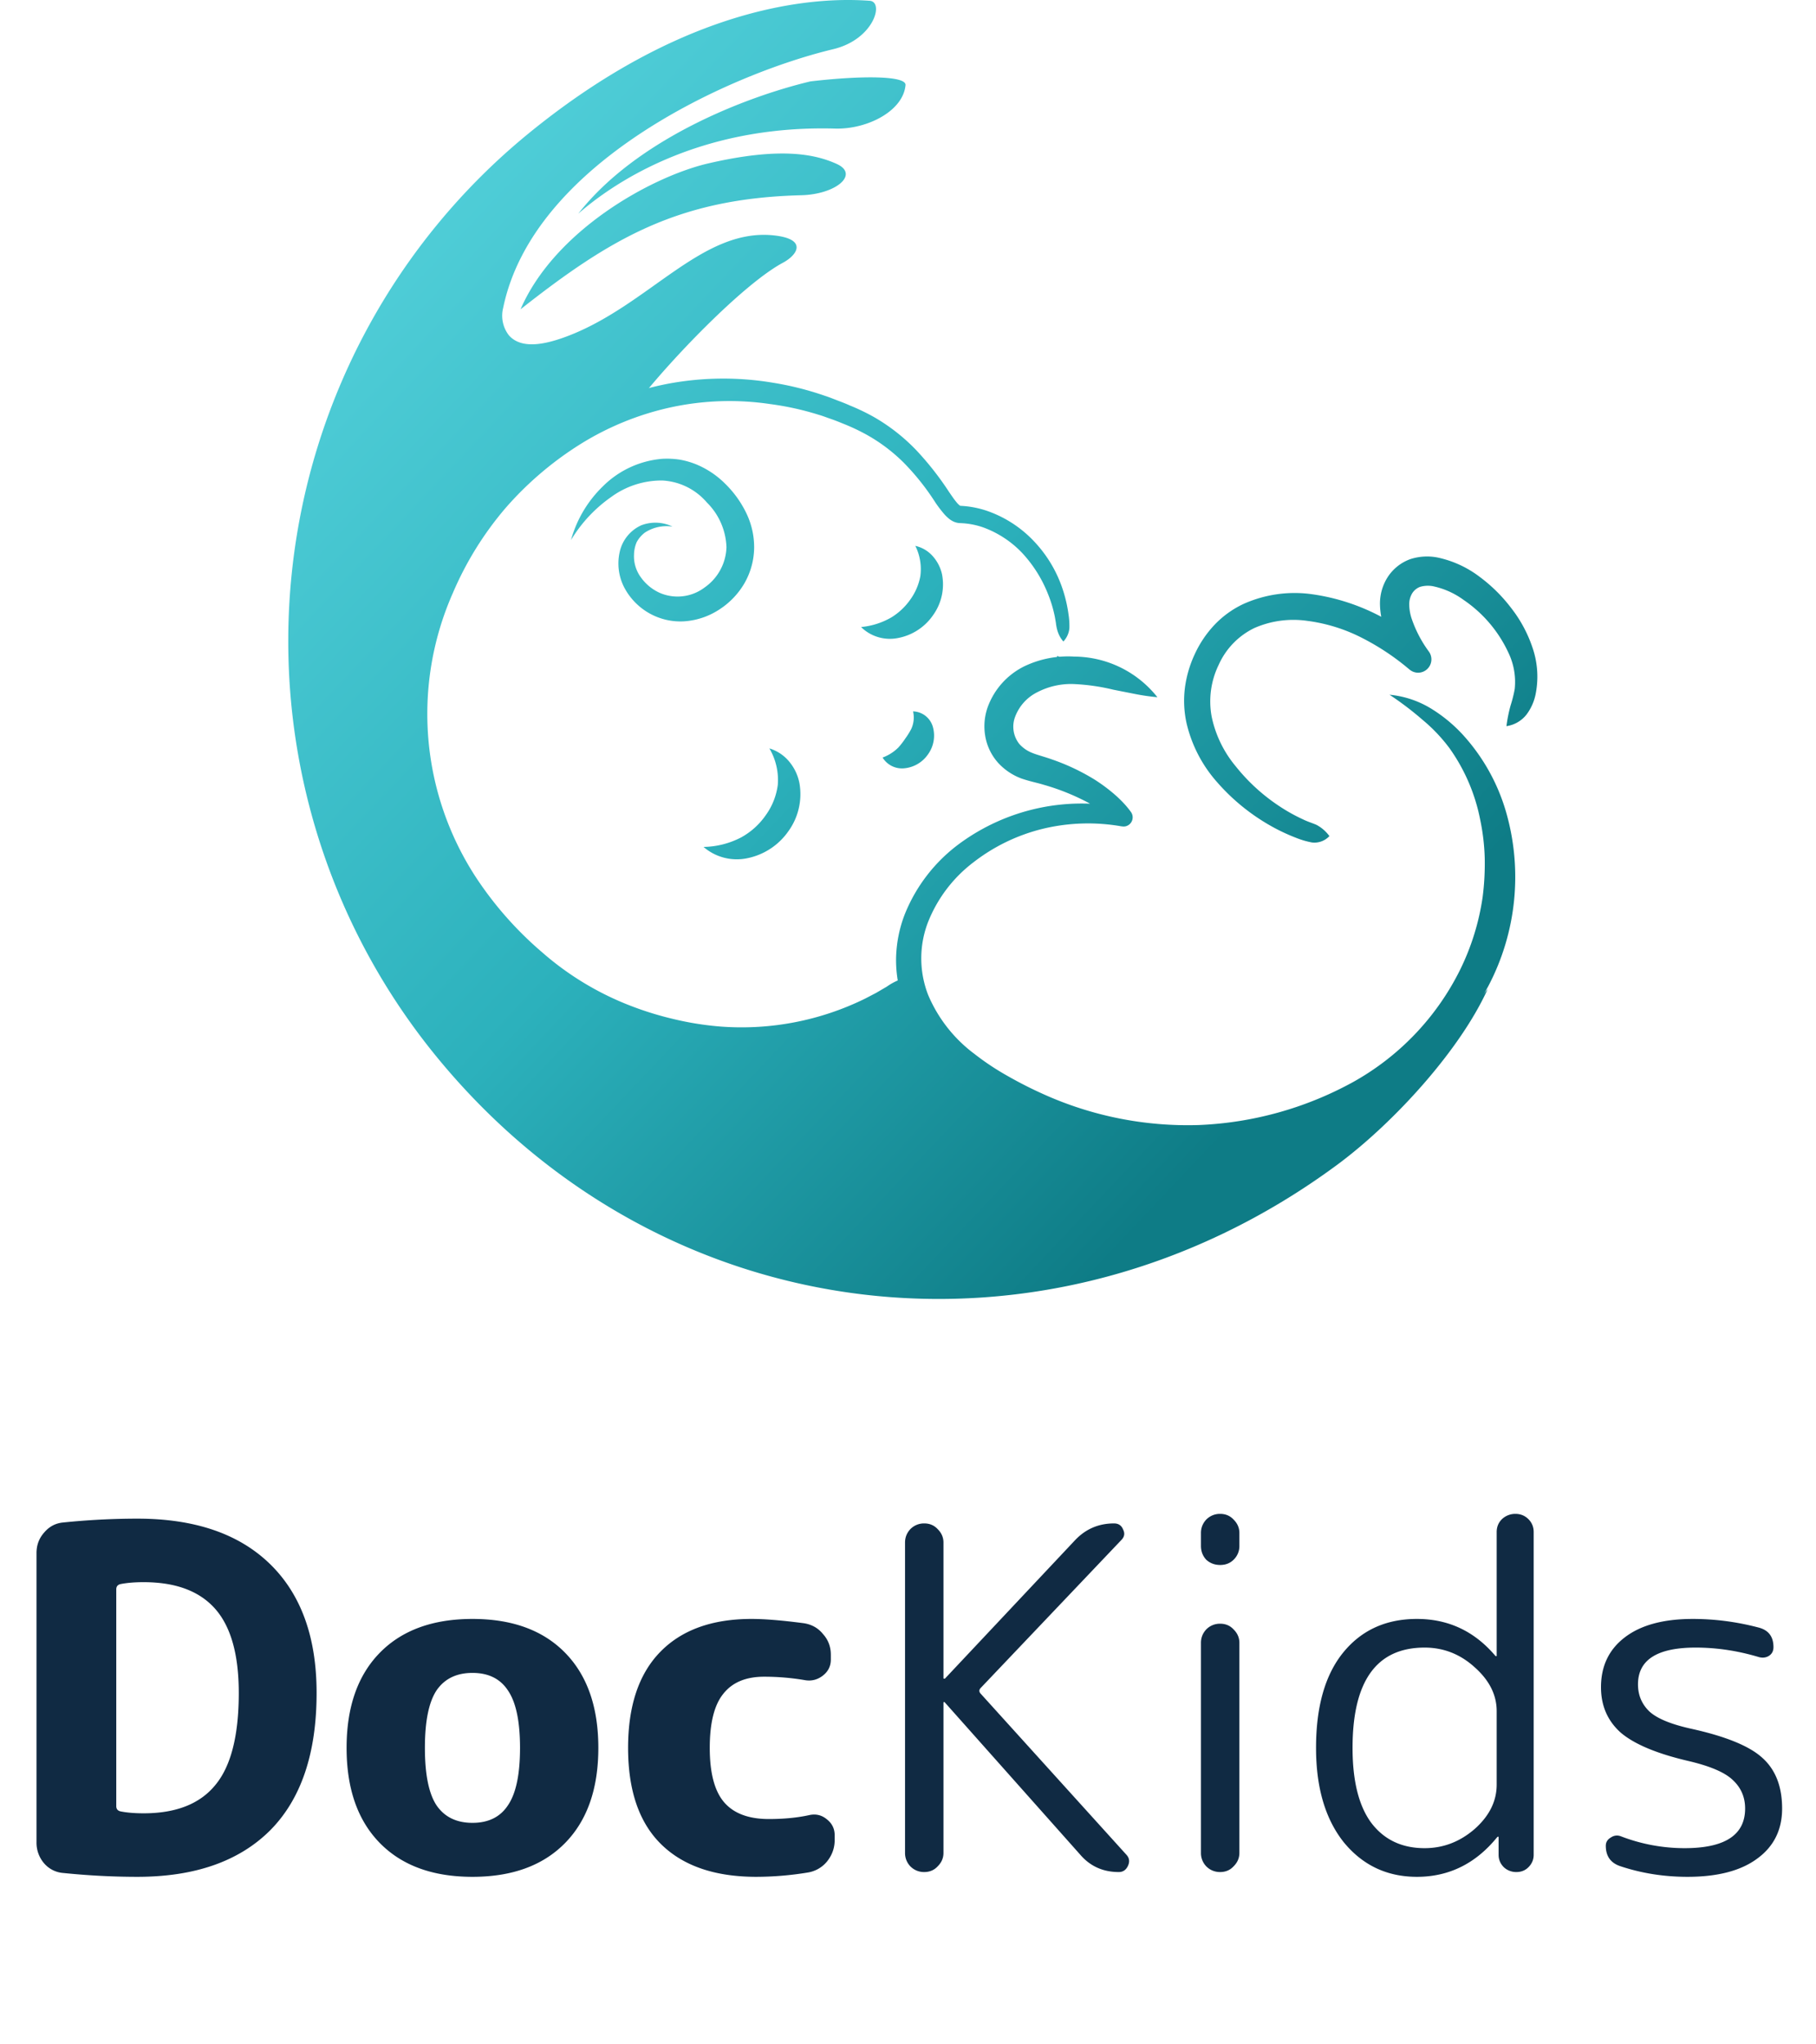 <svg width="215" height="242" fill="none" xmlns="http://www.w3.org/2000/svg"><path d="M99.018 19.39c2.774 1.224 0 3.625-4.177 3.726-14.539.37-22.56 5.111-33.213 13.505 4.027-9.3 15.374-15.637 22.117-17.249 8.622-2.014 12.733-1.116 15.273.017zm26.178 58.266l-.234.52c.251-.079.51-.146.777-.202l-.543-.319zm31.65 54.195c-12.758 4.507-25.759 4.558-38.777-3.273-6.325-3.811-9.375-8.436-10.027-13.01l-.075.168c-12.625 11.004-32.904 10.047-46.874-3.769-23.053-22.804-9.65-56.235 14.204-64.116 3.869-5.036 12.642-14.193 17.396-16.745 1.747-.932 2.908-2.795-1.027-3.231-8.573-.957-14.865 8.326-24.599 11.969-2.256.839-5.264 1.628-6.818-.143a3.785 3.785 0 01-.677-3.257C63.098 19.423 86.01 8.856 98.667 5.817 103.472 4.66 104.7.22 102.97.093c-5.013-.37-20.612-.411-40.306 15.637C46.78 28.674 36.665 47.426 34.544 67.86c-2.122 20.436 3.923 40.881 16.806 56.839 26.83 33.221 72.768 38.534 107.051 13.144 6.767-5.036 14.513-13.614 17.73-20.74-4.011 4.927-11.23 11.91-19.276 14.747h-.009zM95.952 9.636c-7.629 1.821-20.53 6.79-27.49 15.662 3.66-3.19 13.754-10.55 30.44-10.072 3.759.092 8.037-2.065 8.305-5.162.067-1.1-5.139-1.141-11.255-.428z" fill="url(#paint0_linear)"/><path d="M107.975 115.736a3.932 3.932 0 01-.694 1.595 6.73 6.73 0 01-1.145 1.099l-1.27.949-1.32.881a28.54 28.54 0 01-5.715 2.778 33.005 33.005 0 01-12.533 1.746 33.915 33.915 0 01-6.308-.898 36.212 36.212 0 01-6.033-2.057 42.927 42.927 0 01-10.678-6.773 42.511 42.511 0 01-4.479-4.457 43.158 43.158 0 01-3.835-5.036 39.667 39.667 0 01-5.105-11.616 38.257 38.257 0 01-1.036-12.666 40.518 40.518 0 013.108-12.287 41.999 41.999 0 016.684-10.744A38.307 38.307 0 0167.2 50a36.438 36.438 0 0111.798-4.55 35.51 35.51 0 0112.575-.126 36.18 36.18 0 016.108 1.545c.501.16.986.36 1.47.545.485.185.978.37 1.454.588a24.97 24.97 0 012.866 1.376 22.367 22.367 0 015.013 3.928 35.712 35.712 0 013.885 4.953c.285.41.569.839.836 1.158.113.148.242.283.384.403.117.092.142.075.076.067 1.119.047 2.225.259 3.283.63a13.88 13.88 0 015.473 3.575 15.109 15.109 0 013.342 5.523c.351 1.022.6 2.076.744 3.147.083.533.117 1.073.1 1.612a2.67 2.67 0 01-.71 1.578 3.095 3.095 0 01-.501-.756 3.633 3.633 0 01-.259-.73 5.385 5.385 0 01-.126-.713l-.125-.722c-.19-.946-.469-1.87-.836-2.762a15.45 15.45 0 00-3.033-4.8 12.07 12.07 0 00-4.67-3.047 9.223 9.223 0 00-2.691-.487 2.024 2.024 0 01-.768-.185 2.66 2.66 0 01-.535-.336 4.776 4.776 0 01-.685-.688c-.368-.445-.669-.84-.97-1.3a28.882 28.882 0 00-3.693-4.634 20.059 20.059 0 00-4.637-3.45 23.983 23.983 0 00-2.657-1.225 22.63 22.63 0 00-1.379-.529c-.468-.16-.927-.344-1.403-.478a33.934 33.934 0 00-5.74-1.268 32.81 32.81 0 00-11.698.37 33.896 33.896 0 00-10.804 4.39 39.605 39.605 0 00-8.89 7.612 39.033 39.033 0 00-6.183 9.997 35.394 35.394 0 002.79 33.749 42.166 42.166 0 007.796 8.805 34.933 34.933 0 009.952 6.118 38.384 38.384 0 005.556 1.763c1.886.456 3.806.76 5.74.906a33.132 33.132 0 0016.97-3.315l1.304-.68 1.278-.747c.406-.29.844-.535 1.303-.73a4.272 4.272 0 011.672-.344z" fill="url(#paint1_linear)"/><path d="M137.027 82.549a25.574 25.574 0 01-2.707-.395l-2.507-.495a24.381 24.381 0 00-4.737-.671 8.646 8.646 0 00-4.261.965 5.346 5.346 0 00-2.616 2.87 3.292 3.292 0 00.477 3.257c.407.456.913.812 1.478 1.04.519.227 1.563.496 2.399.798a25.317 25.317 0 015.013 2.367 19.804 19.804 0 012.281 1.679c.361.306.707.632 1.036.973.357.364.686.754.986 1.167a1.088 1.088 0 01-.578 1.72 1.035 1.035 0 01-.442.017h-.05a22.815 22.815 0 00-9.266.269 21.856 21.856 0 00-8.288 3.987 16.531 16.531 0 00-5.398 7.142 11.93 11.93 0 00.042 8.57 16.953 16.953 0 005.514 7 30.68 30.68 0 003.894 2.585 48.517 48.517 0 004.228 2.149 41.562 41.562 0 0018.382 3.659 41.403 41.403 0 0018.19-5.036 30.927 30.927 0 0012.725-13.261 28.815 28.815 0 002.715-8.729c.194-1.52.275-3.051.243-4.583a25.589 25.589 0 00-.543-4.574 21.776 21.776 0 00-3.635-8.444 19.472 19.472 0 00-3.192-3.357 37.682 37.682 0 00-3.902-2.963c1.704.16 3.351.699 4.821 1.578 1.48.894 2.82 2.003 3.978 3.29a23.09 23.09 0 015.013 9.065 27.764 27.764 0 01-2.072 20.48 30.195 30.195 0 01-6.376 8.225 37.372 37.372 0 01-8.464 5.758 53.104 53.104 0 01-9.416 3.643 49.124 49.124 0 01-9.943 1.812c-3.392.26-6.804.085-10.152-.52a40.786 40.786 0 01-9.692-3.08 51.897 51.897 0 01-4.504-2.342 33.613 33.613 0 01-4.253-2.896 20.005 20.005 0 01-6.4-8.393 14.516 14.516 0 01-.961-5.372c.031-1.826.39-3.632 1.061-5.329a19.289 19.289 0 016.451-8.293 24.474 24.474 0 019.362-4.205 24.424 24.424 0 0110.256.008l-1.078 1.679c-.2-.193-.535-.487-.835-.722a25.114 25.114 0 00-.978-.713 18.76 18.76 0 00-2.122-1.217 26.948 26.948 0 00-4.612-1.788c-.836-.26-1.504-.361-2.632-.739a7.077 7.077 0 01-2.816-1.897 6.329 6.329 0 01-1.512-3.214 6.789 6.789 0 01.334-3.433 8.716 8.716 0 014.286-4.742 11.938 11.938 0 015.916-1.159c1.897.01 3.768.446 5.474 1.278a12.673 12.673 0 014.385 3.532z" fill="url(#paint2_linear)"/><path d="M157.39 98.991a2.421 2.421 0 01-2.064.756 10.006 10.006 0 01-1.889-.554 22.67 22.67 0 01-3.45-1.679 24.246 24.246 0 01-5.908-4.927 15.978 15.978 0 01-3.626-7.075 12.341 12.341 0 01-.159-4.147 13.558 13.558 0 011.17-3.944 12.897 12.897 0 012.315-3.433 11.42 11.42 0 013.392-2.46 14.77 14.77 0 017.963-1.2c5.183.685 10.018 3 13.811 6.614l-2.289 2.149a15.667 15.667 0 01-2.707-4.575 8.824 8.824 0 01-.569-2.895 5.803 5.803 0 01.878-3.24 5.351 5.351 0 012.715-2.182 6.449 6.449 0 013.217-.193 12.5 12.5 0 015.013 2.308 18.581 18.581 0 013.71 3.676 15.716 15.716 0 012.507 4.642c.609 1.742.75 3.615.409 5.43a5.988 5.988 0 01-1.086 2.518 3.673 3.673 0 01-2.39 1.393c.102-.822.264-1.636.485-2.434.206-.64.371-1.293.493-1.956a7.985 7.985 0 00-.61-4.003 15.347 15.347 0 00-5.448-6.555 9.402 9.402 0 00-3.634-1.62 3.327 3.327 0 00-1.504.075c-.387.141-.716.407-.936.756-.24.4-.364.859-.359 1.326.01.61.12 1.214.325 1.788a14.328 14.328 0 001.972 3.752 1.579 1.579 0 01-1.16 2.542 1.566 1.566 0 01-1.062-.343l-.067-.05a28.953 28.953 0 00-5.682-3.77 19.75 19.75 0 00-6.392-1.972 11.526 11.526 0 00-6.25.84 8.833 8.833 0 00-4.236 4.356 9.894 9.894 0 00-.835 6.152 13.445 13.445 0 002.849 5.875 22.26 22.26 0 005.013 4.617 20.57 20.57 0 002.983 1.678c.51.252 1.053.412 1.554.63.608.32 1.134.777 1.538 1.334z" fill="url(#paint3_linear)"/><path d="M67.602 63.94a14.072 14.072 0 013.751-6.336 11.283 11.283 0 017.053-3.282 10.082 10.082 0 012.072.1c.693.12 1.371.318 2.022.588a10.552 10.552 0 013.409 2.317c.987.974 1.804 2.11 2.414 3.357a9.267 9.267 0 01.961 4.197 8.65 8.65 0 01-1.161 4.197 9.214 9.214 0 01-2.991 3.105 8.63 8.63 0 01-4.07 1.376 7.492 7.492 0 01-4.172-.939 7.539 7.539 0 01-2.988-3.073 6.185 6.185 0 01-.535-4.196c.15-.686.458-1.327.897-1.873.44-.547.999-.983 1.635-1.275a4.668 4.668 0 013.718.143 4.712 4.712 0 00-3.259.705 3.495 3.495 0 00-.986 1.15 3.959 3.959 0 00-.309 1.435 4.21 4.21 0 00.836 2.753 5.536 5.536 0 002.23 1.813 5.308 5.308 0 005.29-.646 6.026 6.026 0 001.859-2.075c.45-.828.7-1.75.73-2.692-.07-2-.9-3.895-2.322-5.297a7.445 7.445 0 00-5.28-2.602 10.096 10.096 0 00-6.05 1.956 16.755 16.755 0 00-4.754 5.095z" fill="url(#paint4_linear)"/><path d="M83.293 100.275a9.988 9.988 0 004.429-1.116 8.535 8.535 0 002.932-2.635 7.834 7.834 0 001.429-3.593 7.355 7.355 0 00-.994-4.322 4.87 4.87 0 012.28 1.485c.65.751 1.09 1.66 1.279 2.636a7.495 7.495 0 01-1.32 5.699 7.813 7.813 0 01-4.813 3.173 6.027 6.027 0 01-5.222-1.327z" fill="url(#paint5_linear)"/><path d="M104.491 89.692a5.21 5.21 0 001.863-1.184c.305-.34.584-.702.836-1.083.258-.354.49-.727.693-1.116.302-.65.378-1.383.217-2.082a2.501 2.501 0 011.491.546c.424.339.728.807.866 1.335a3.8 3.8 0 01-.602 3.223 3.836 3.836 0 01-2.749 1.628 2.695 2.695 0 01-2.615-1.267z" fill="url(#paint6_linear)"/><path d="M101.943 74.24a8.814 8.814 0 003.576-1.134 7.545 7.545 0 002.256-2.123 6.826 6.826 0 001.186-2.77 6.179 6.179 0 00-.593-3.584c.77.172 1.47.576 2.005 1.158a4.775 4.775 0 011.153 2.2 6.248 6.248 0 01-1.078 4.876 6.49 6.49 0 01-4.135 2.677 4.862 4.862 0 01-4.37-1.3z" fill="url(#paint7_linear)"/><path d="M13.765 188.172v25.67c0 .34.17.547.512.622.758.151 1.668.226 2.73.226 3.83 0 6.654-1.112 8.475-3.336 1.858-2.224 2.787-5.861 2.787-10.912 0-4.524-.93-7.841-2.787-9.952-1.858-2.111-4.683-3.166-8.475-3.166-1.062 0-1.972.075-2.73.226-.342.076-.512.283-.512.622zm-6.257 33.586a3.31 3.31 0 01-2.275-1.131 3.733 3.733 0 01-.91-2.488v-34.264c0-.942.303-1.753.91-2.431.607-.717 1.365-1.112 2.275-1.188a86.48 86.48 0 018.76-.452c6.787 0 12.02 1.79 15.698 5.371 3.678 3.581 5.517 8.67 5.517 15.267 0 7.162-1.84 12.59-5.517 16.284-3.678 3.656-8.911 5.485-15.699 5.485-2.881 0-5.801-.151-8.759-.453zM60.145 200.159c-.91-1.395-2.313-2.092-4.209-2.092-1.896 0-3.318.697-4.266 2.092-.91 1.395-1.365 3.656-1.365 6.785s.455 5.39 1.365 6.785c.948 1.395 2.37 2.092 4.266 2.092s3.299-.697 4.209-2.092c.948-1.395 1.422-3.656 1.422-6.785s-.474-5.39-1.422-6.785zm6.768 18.037c-2.616 2.676-6.275 4.015-10.977 4.015s-8.361-1.339-10.978-4.015c-2.616-2.676-3.924-6.427-3.924-11.252 0-4.825 1.308-8.575 3.924-11.252 2.617-2.676 6.276-4.014 10.978-4.014s8.361 1.338 10.977 4.014c2.617 2.677 3.925 6.427 3.925 11.252 0 4.825-1.308 8.576-3.924 11.252zM89.547 222.211c-4.891 0-8.645-1.282-11.261-3.845-2.617-2.564-3.925-6.371-3.925-11.422 0-4.938 1.251-8.707 3.754-11.308 2.54-2.639 6.162-3.958 10.864-3.958 1.554 0 3.62.169 6.2.509.947.15 1.706.584 2.275 1.3.606.679.91 1.489.91 2.431v.566c0 .791-.323 1.432-.967 1.922-.645.49-1.365.66-2.162.509a28.492 28.492 0 00-4.778-.396c-2.16 0-3.772.679-4.834 2.036-1.062 1.319-1.593 3.449-1.593 6.389 0 2.978.57 5.127 1.707 6.446s2.9 1.979 5.29 1.979c1.744 0 3.317-.151 4.72-.452.796-.189 1.498-.038 2.105.452.644.49.967 1.131.967 1.922v.566c0 .942-.304 1.79-.91 2.544a3.692 3.692 0 01-2.276 1.301 37.916 37.916 0 01-6.085.509zM111.017 220.967c-.417.452-.948.678-1.593.678a2.255 2.255 0 01-1.649-.678 2.264 2.264 0 01-.626-1.584v-36.752c0-.603.209-1.131.626-1.583a2.256 2.256 0 011.649-.679c.645 0 1.176.227 1.593.679.455.452.682.98.682 1.583v16.058c0 .038.019.057.057.057h.114l15.414-16.398c1.251-1.319 2.787-1.979 4.607-1.979.531 0 .891.245 1.081.735.227.453.152.867-.228 1.244l-16.608 17.472c-.228.226-.247.452-.057.678l17.291 19.112c.341.377.398.81.171 1.3-.228.49-.588.735-1.081.735-1.858 0-3.375-.678-4.55-2.035l-16.04-18.037c-.038-.038-.076-.057-.114-.057-.038 0-.057.038-.057.113v17.754c0 .604-.227 1.131-.682 1.584zM146.05 220.967c-.417.452-.948.678-1.592.678a2.255 2.255 0 01-1.65-.678 2.263 2.263 0 01-.625-1.584v-24.878c0-.603.208-1.131.625-1.583a2.252 2.252 0 011.65-.679c.644 0 1.175.226 1.592.679.455.452.683.98.683 1.583v24.878c0 .604-.228 1.131-.683 1.584zm0-36.3c-.417.414-.948.622-1.592.622-.645 0-1.195-.208-1.65-.622-.417-.453-.625-.999-.625-1.64V181.5c0-.603.208-1.131.625-1.583a2.255 2.255 0 011.65-.678c.644 0 1.175.226 1.592.678.455.452.683.98.683 1.583v1.527a2.23 2.23 0 01-.683 1.64zM168.663 195.07c-5.687 0-8.531 3.958-8.531 11.874 0 3.92.739 6.879 2.218 8.877 1.517 1.998 3.621 2.997 6.313 2.997 2.2 0 4.172-.754 5.916-2.262 1.744-1.545 2.616-3.298 2.616-5.258v-8.708c0-1.922-.872-3.656-2.616-5.201-1.707-1.546-3.678-2.319-5.916-2.319zm-.91 27.141c-3.526 0-6.408-1.357-8.645-4.072-2.199-2.751-3.299-6.483-3.299-11.195 0-4.862 1.062-8.613 3.185-11.252 2.162-2.676 5.081-4.014 8.759-4.014 3.716 0 6.807 1.451 9.272 4.354.037.037.075.056.113.056.038 0 .057-.019.057-.056v-14.645c0-.603.209-1.112.626-1.527a2.292 2.292 0 011.592-.621c.607 0 1.119.207 1.536.621.417.415.626.924.626 1.527v38.223c0 .565-.209 1.055-.626 1.47-.379.377-.853.565-1.422.565a2.132 2.132 0 01-1.479-.565c-.417-.415-.625-.905-.625-1.47v-2.092c0-.038-.019-.057-.057-.057-.038 0-.076.019-.114.057-2.54 3.128-5.707 4.693-9.499 4.693zM199.783 208.471c-3.678-.867-6.314-1.979-7.906-3.336-1.555-1.395-2.332-3.185-2.332-5.372 0-2.488.929-4.448 2.787-5.88 1.896-1.47 4.588-2.205 8.077-2.205 2.616 0 5.213.339 7.792 1.018 1.175.301 1.763 1.074 1.763 2.318 0 .452-.17.791-.512 1.018-.341.226-.739.282-1.194.169-2.503-.754-5.005-1.131-7.508-1.131-4.55 0-6.825 1.452-6.825 4.354 0 1.282.455 2.356 1.365 3.223.91.829 2.559 1.508 4.948 2.035 4.095.905 6.901 2.055 8.418 3.45 1.555 1.394 2.332 3.392 2.332 5.993 0 2.526-.986 4.505-2.958 5.937-1.934 1.432-4.683 2.149-8.247 2.149-2.768 0-5.403-.415-7.906-1.244-1.176-.377-1.763-1.188-1.763-2.432 0-.414.189-.735.568-.961.38-.264.778-.32 1.195-.17a21.005 21.005 0 007.565 1.414c4.777 0 7.166-1.564 7.166-4.693 0-1.357-.493-2.488-1.478-3.393-.948-.904-2.731-1.658-5.347-2.261z" fill="#102A43"/><defs><linearGradient id="paint0_linear" x1="50.972" y1="10.808" x2="162.523" y2="116.267" gradientUnits="userSpaceOnUse"><stop stop-color="#54D1DB"/><stop offset=".542" stop-color="#2CB1BC"/><stop offset="1" stop-color="#0E7C86"/></linearGradient><linearGradient id="paint1_linear" x1="50.972" y1="10.808" x2="162.523" y2="116.267" gradientUnits="userSpaceOnUse"><stop stop-color="#54D1DB"/><stop offset=".542" stop-color="#2CB1BC"/><stop offset="1" stop-color="#0E7C86"/></linearGradient><linearGradient id="paint2_linear" x1="50.972" y1="10.808" x2="162.523" y2="116.267" gradientUnits="userSpaceOnUse"><stop stop-color="#54D1DB"/><stop offset=".542" stop-color="#2CB1BC"/><stop offset="1" stop-color="#0E7C86"/></linearGradient><linearGradient id="paint3_linear" x1="50.972" y1="10.808" x2="162.523" y2="116.267" gradientUnits="userSpaceOnUse"><stop stop-color="#54D1DB"/><stop offset=".542" stop-color="#2CB1BC"/><stop offset="1" stop-color="#0E7C86"/></linearGradient><linearGradient id="paint4_linear" x1="50.972" y1="10.808" x2="162.523" y2="116.267" gradientUnits="userSpaceOnUse"><stop stop-color="#54D1DB"/><stop offset=".542" stop-color="#2CB1BC"/><stop offset="1" stop-color="#0E7C86"/></linearGradient><linearGradient id="paint5_linear" x1="50.972" y1="10.808" x2="162.523" y2="116.267" gradientUnits="userSpaceOnUse"><stop stop-color="#54D1DB"/><stop offset=".542" stop-color="#2CB1BC"/><stop offset="1" stop-color="#0E7C86"/></linearGradient><linearGradient id="paint6_linear" x1="50.972" y1="10.808" x2="162.523" y2="116.267" gradientUnits="userSpaceOnUse"><stop stop-color="#54D1DB"/><stop offset=".542" stop-color="#2CB1BC"/><stop offset="1" stop-color="#0E7C86"/></linearGradient><linearGradient id="paint7_linear" x1="50.972" y1="10.808" x2="162.523" y2="116.267" gradientUnits="userSpaceOnUse"><stop stop-color="#54D1DB"/><stop offset=".542" stop-color="#2CB1BC"/><stop offset="1" stop-color="#0E7C86"/></linearGradient></defs></svg>